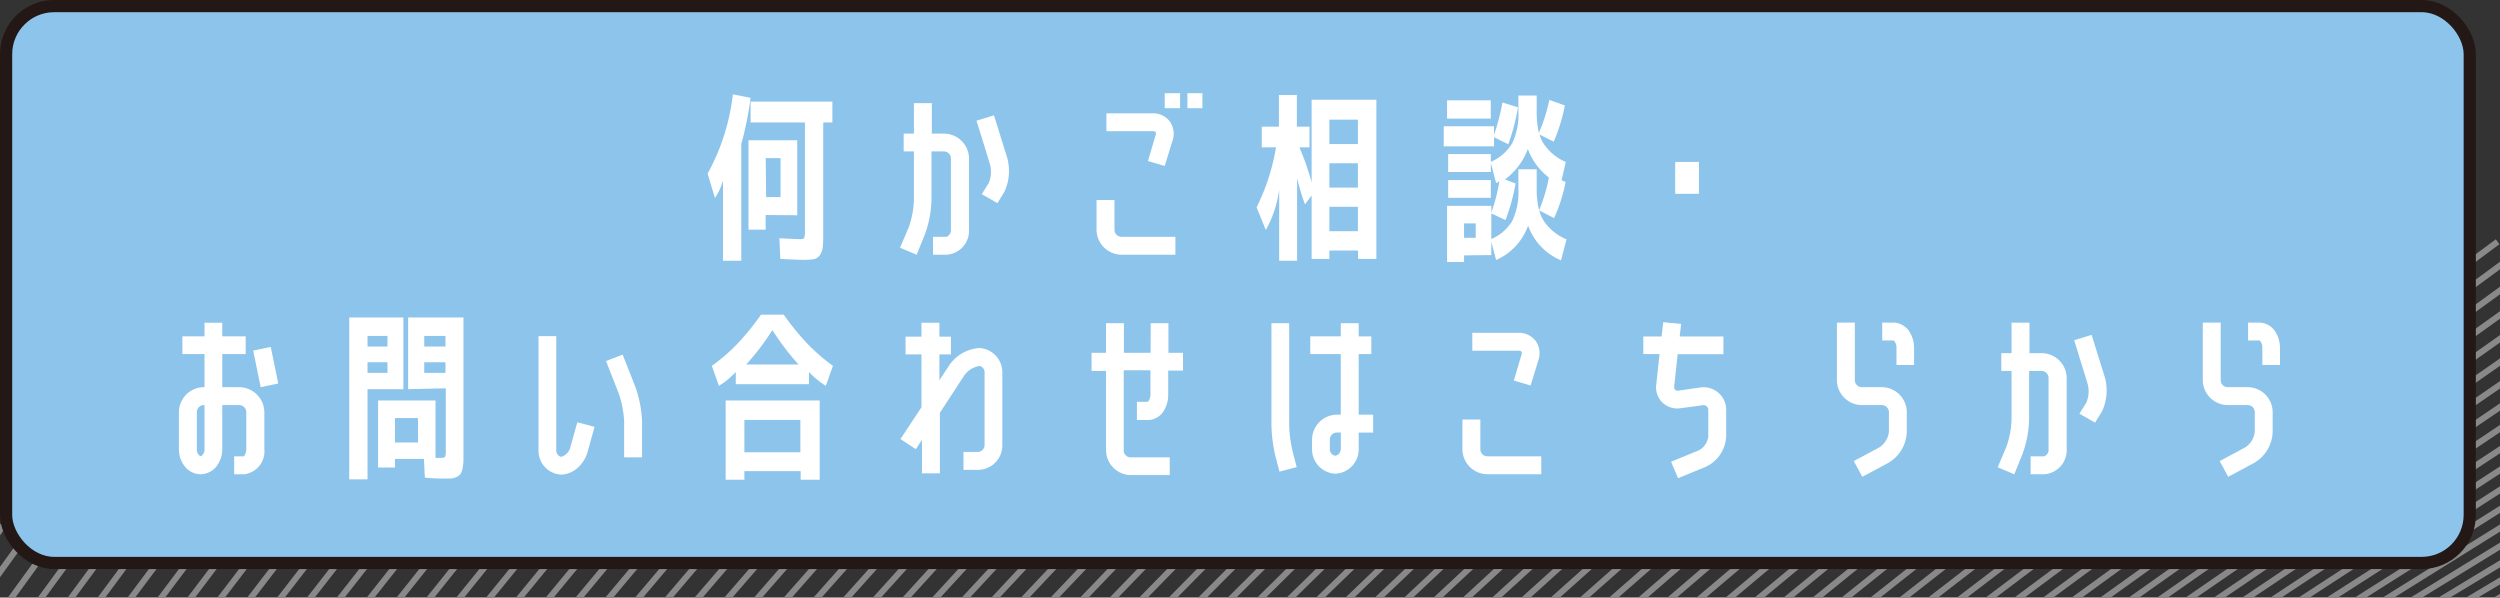 <svg xmlns="http://www.w3.org/2000/svg" viewBox="0 0 409.97 97.99"><rect x="0" y="0" width="409.97" height="97.99" fill="#333333" stroke="none"/><defs><style>.cls-1,.cls-3{fill:none;stroke-miterlimit:10;}.cls-1{stroke:#898989;}.cls-2{fill:#8cc4eb;}.cls-3{stroke:#231815;stroke-width:2px;}.cls-4{fill:#fff;}</style></defs><g id="Layer_2" data-name="Layer 2"><g id="レイヤー_2" data-name="レイヤー 2"><line class="cls-1" x1="34.74" y1="1.01" x2="-76" y2="160.68"/><line class="cls-1" x1="39.73" y1="1.52" x2="-71" y2="160.16"/><line class="cls-1" x1="44.73" y1="2.04" x2="-66" y2="159.65"/><line class="cls-1" x1="49.73" y1="2.56" x2="-61" y2="159.13"/><line class="cls-1" x1="54.73" y1="3.07" x2="-56.01" y2="158.62"/><line class="cls-1" x1="59.73" y1="3.59" x2="-51.01" y2="158.1"/><line class="cls-1" x1="64.72" y1="4.1" x2="-46.01" y2="157.59"/><line class="cls-1" x1="69.72" y1="4.62" x2="-41.01" y2="157.07"/><line class="cls-1" x1="74.72" y1="5.13" x2="-36.01" y2="156.56"/><line class="cls-1" x1="79.72" y1="5.65" x2="-31.02" y2="156.04"/><line class="cls-1" x1="84.72" y1="6.16" x2="-26.02" y2="155.53"/><line class="cls-1" x1="89.71" y1="6.68" x2="-21.02" y2="155.01"/><line class="cls-1" x1="94.71" y1="7.19" x2="-16.02" y2="154.5"/><line class="cls-1" x1="99.71" y1="7.71" x2="-11.03" y2="153.98"/><line class="cls-1" x1="104.71" y1="8.22" x2="-6.03" y2="153.47"/><line class="cls-1" x1="109.7" y1="8.74" x2="-1.03" y2="152.95"/><line class="cls-1" x1="114.7" y1="9.25" x2="3.97" y2="152.44"/><line class="cls-1" x1="119.7" y1="9.77" x2="8.97" y2="151.92"/><line class="cls-1" x1="124.7" y1="10.28" x2="13.96" y2="151.41"/><line class="cls-1" x1="129.7" y1="10.8" x2="18.96" y2="150.89"/><line class="cls-1" x1="134.69" y1="11.31" x2="23.96" y2="150.38"/><line class="cls-1" x1="139.69" y1="11.83" x2="28.96" y2="149.86"/><line class="cls-1" x1="144.69" y1="12.34" x2="33.96" y2="149.35"/><line class="cls-1" x1="149.69" y1="12.86" x2="38.95" y2="148.83"/><line class="cls-1" x1="154.69" y1="13.37" x2="43.95" y2="148.32"/><line class="cls-1" x1="159.68" y1="13.89" x2="48.95" y2="147.8"/><line class="cls-1" x1="164.68" y1="14.4" x2="53.95" y2="147.29"/><line class="cls-1" x1="169.68" y1="14.92" x2="58.95" y2="146.77"/><line class="cls-1" x1="174.68" y1="15.43" x2="63.94" y2="146.26"/><line class="cls-1" x1="179.67" y1="15.95" x2="68.94" y2="145.74"/><line class="cls-1" x1="184.67" y1="16.46" x2="73.94" y2="145.23"/><line class="cls-1" x1="189.67" y1="16.98" x2="78.94" y2="144.71"/><line class="cls-1" x1="194.67" y1="17.49" x2="83.93" y2="144.2"/><line class="cls-1" x1="199.67" y1="18.01" x2="88.93" y2="143.68"/><line class="cls-1" x1="204.66" y1="18.52" x2="93.93" y2="143.17"/><line class="cls-1" x1="209.66" y1="19.04" x2="98.93" y2="142.65"/><line class="cls-1" x1="214.66" y1="19.55" x2="103.93" y2="142.14"/><line class="cls-1" x1="219.66" y1="20.07" x2="108.92" y2="141.62"/><line class="cls-1" x1="224.66" y1="20.58" x2="113.92" y2="141.11"/><line class="cls-1" x1="229.65" y1="21.1" x2="118.92" y2="140.59"/><line class="cls-1" x1="234.65" y1="21.61" x2="123.92" y2="140.08"/><line class="cls-1" x1="239.65" y1="22.13" x2="128.92" y2="139.56"/><line class="cls-1" x1="244.65" y1="22.64" x2="133.91" y2="139.05"/><line class="cls-1" x1="249.65" y1="23.16" x2="138.91" y2="138.53"/><line class="cls-1" x1="254.64" y1="23.68" x2="143.91" y2="138.01"/><line class="cls-1" x1="259.64" y1="24.19" x2="148.91" y2="137.5"/><line class="cls-1" x1="264.64" y1="24.71" x2="153.9" y2="136.98"/><line class="cls-1" x1="269.64" y1="25.22" x2="158.9" y2="136.47"/><line class="cls-1" x1="274.63" y1="25.74" x2="163.9" y2="135.95"/><line class="cls-1" x1="279.63" y1="26.25" x2="168.9" y2="135.44"/><line class="cls-1" x1="284.63" y1="26.77" x2="173.9" y2="134.92"/><line class="cls-1" x1="289.63" y1="27.28" x2="178.89" y2="134.41"/><line class="cls-1" x1="294.63" y1="27.8" x2="183.89" y2="133.89"/><line class="cls-1" x1="299.62" y1="28.31" x2="188.89" y2="133.38"/><line class="cls-1" x1="304.62" y1="28.83" x2="193.89" y2="132.86"/><line class="cls-1" x1="309.62" y1="29.34" x2="198.89" y2="132.35"/><line class="cls-1" x1="314.62" y1="29.86" x2="203.88" y2="131.83"/><line class="cls-1" x1="319.62" y1="30.37" x2="208.88" y2="131.32"/><line class="cls-1" x1="324.61" y1="30.89" x2="213.88" y2="130.8"/><line class="cls-1" x1="329.61" y1="31.4" x2="218.88" y2="130.29"/><line class="cls-1" x1="334.61" y1="31.92" x2="223.88" y2="129.77"/><line class="cls-1" x1="339.61" y1="32.43" x2="228.87" y2="129.26"/><line class="cls-1" x1="344.6" y1="32.95" x2="233.87" y2="128.74"/><line class="cls-1" x1="349.6" y1="33.46" x2="238.87" y2="128.23"/><line class="cls-1" x1="354.6" y1="33.98" x2="243.87" y2="127.71"/><line class="cls-1" x1="359.6" y1="34.49" x2="248.86" y2="127.2"/><line class="cls-1" x1="364.6" y1="35.01" x2="253.86" y2="126.68"/><line class="cls-1" x1="369.59" y1="35.52" x2="258.86" y2="126.17"/><line class="cls-1" x1="374.59" y1="36.04" x2="263.86" y2="125.65"/><line class="cls-1" x1="379.59" y1="36.55" x2="268.86" y2="125.14"/><line class="cls-1" x1="384.59" y1="37.07" x2="273.85" y2="124.62"/><line class="cls-1" x1="389.59" y1="37.58" x2="278.85" y2="124.11"/><line class="cls-1" x1="394.58" y1="38.1" x2="283.85" y2="123.59"/><line class="cls-1" x1="399.58" y1="38.61" x2="288.85" y2="123.08"/><line class="cls-1" x1="404.58" y1="39.13" x2="293.85" y2="122.56"/><line class="cls-1" x1="409.58" y1="39.64" x2="298.84" y2="122.05"/><line class="cls-1" x1="414.57" y1="40.16" x2="303.84" y2="121.53"/><line class="cls-1" x1="419.57" y1="40.67" x2="308.84" y2="121.02"/><line class="cls-1" x1="424.57" y1="41.19" x2="313.84" y2="120.5"/><line class="cls-1" x1="429.57" y1="41.7" x2="318.83" y2="119.99"/><line class="cls-1" x1="434.57" y1="42.22" x2="323.83" y2="119.47"/><line class="cls-1" x1="439.56" y1="42.73" x2="328.83" y2="118.96"/><line class="cls-1" x1="444.56" y1="43.25" x2="333.83" y2="118.44"/><line class="cls-1" x1="449.56" y1="43.76" x2="338.83" y2="117.93"/><line class="cls-1" x1="454.56" y1="44.28" x2="343.82" y2="117.41"/><line class="cls-1" x1="459.56" y1="44.79" x2="348.82" y2="116.89"/><line class="cls-1" x1="464.55" y1="45.31" x2="353.82" y2="116.38"/><line class="cls-1" x1="469.55" y1="45.83" x2="358.82" y2="115.86"/><line class="cls-1" x1="474.55" y1="46.34" x2="363.82" y2="115.35"/><line class="cls-1" x1="479.55" y1="46.86" x2="368.81" y2="114.83"/><line class="cls-1" x1="484.55" y1="47.37" x2="373.81" y2="114.32"/><line class="cls-1" x1="489.54" y1="47.89" x2="378.81" y2="113.8"/><line class="cls-1" x1="494.54" y1="48.4" x2="383.81" y2="113.29"/><line class="cls-1" x1="499.54" y1="48.92" x2="388.8" y2="112.77"/><line class="cls-1" x1="504.54" y1="49.43" x2="393.8" y2="112.26"/><line class="cls-1" x1="509.53" y1="49.95" x2="398.8" y2="111.74"/><rect class="cls-2" x="1" y="1" width="404.01" height="91.32" rx="7.89"/><rect class="cls-3" x="1" y="1" width="404.01" height="91.32" rx="7.89"/></g><g id="レイヤー_4" data-name="レイヤー 4"><path class="cls-4" d="M121.56,23.65V42.76h-3V29.59a9.42,9.42,0,0,1-1.32,2.88l-1.2-4a35.11,35.11,0,0,0,4.14-13l2.91.57A56.31,56.31,0,0,1,121.56,23.65Zm4,11.61v2.4h-2.82V23h8v12.3ZM132,37.81V20.08h-8.91V16.66h13.41v3.42H135V37.72c0,1.24,0,2.14-.07,2.7a2.82,2.82,0,0,1-.48,1.41,1.54,1.54,0,0,1-1,.67,11.21,11.21,0,0,1-1.8.11q-.66,0-3.69-.15l-.15-3.39q2.94.15,3.36.15c.4,0,.64-.07.71-.21A3.87,3.87,0,0,0,132,37.81Zm-6.36-5.49H128V25.93h-2.43Z"/><path class="cls-4" d="M149,37.33a14.85,14.85,0,0,0,.87-4.5v-8h-1.68V21.91h1.68v-5h2.94v5h2A4.12,4.12,0,0,1,158.91,26V37.66a3.94,3.94,0,0,1-3.66,4.11H153V38.83h2.22a1.15,1.15,0,0,0,.72-1.17V26a1.16,1.16,0,0,0-1.19-1.17h-2v8a17.79,17.79,0,0,1-1.08,5.61l-1.35,3.33-2.73-1.14Zm14-18.42,2.16,6.93a8.11,8.11,0,0,1-.45,5.61l-1.14,1.86L161,31.84,162.15,30a4.8,4.8,0,0,0,.15-3.21l-2.16-7Z"/><path class="cls-4" d="M192.75,38.83v2.94h-8.82a4.12,4.12,0,0,1-4.11-4.11V32.8h2.94v4.86a1.15,1.15,0,0,0,1.17,1.17Zm-4.5-12.42,1.26-4.26a.66.66,0,0,0,0-.48.61.61,0,0,0-.48-.15h-7.59V18.58H189a3.41,3.41,0,0,1,2.82,1.32A3.45,3.45,0,0,1,192.3,23L191,27.22ZM191,17.74V15.28h2.52v2.46Zm3.72,0V15.28h2.46v2.46Z"/><path class="cls-4" d="M206.91,20.77h2.82V15.58h2.94v5.19h2.07v3.39h-1.65a42.49,42.49,0,0,1,2,5.76V16.36h10.62v26.1h-3V41.08H218v1.38h-2.91V32.05L214,33.52a40.78,40.78,0,0,1-1.29-4.29V42.76h-2.94V31.12a18.7,18.7,0,0,1-2.19,6.6L206.07,34a35,35,0,0,0,3.18-9.84h-2.34ZM218,23.62h4.68v-4H218Zm0,3.15v4h4.68v-4Zm0,7.14v4h4.68v-4Z"/><path class="cls-4" d="M236.76,24V20.71H245v1.41a34.92,34.92,0,0,0,1.38-5.31l2.55.78a33,33,0,0,1-1.59,6.06L245,22.51V24Zm3.33,17.88v1.08H237.3V33.76h7.26v1.11a28.54,28.54,0,0,0,1.32-5.19,1.13,1.13,0,0,1-.54.33l-.9-3.45A7.68,7.68,0,0,0,248,23.47a11.11,11.11,0,0,0,1-5.16V15.67h3v2.64a15,15,0,0,0,.36,3.48,28.11,28.11,0,0,0,1.71-5.4l2.55.9a28.06,28.06,0,0,1-1.83,5.94l-2.34-1.17a6.41,6.41,0,0,0,.6,1.35,8.14,8.14,0,0,0,3.72,3.15l-.69,3,.66.27a26,26,0,0,1-1.89,5.94l-2.43-1.26a6.65,6.65,0,0,0,.66,1.59,8.32,8.32,0,0,0,3.81,3.15l-.9,3.45A9.77,9.77,0,0,1,250.59,37a9.71,9.71,0,0,1-5.25,5.64l-.78-3v2.19ZM237.3,19.45v-3h7.17v3Zm.18,8.76V25.27h7v2.94Zm0,4.23V29.53h7v2.91ZM240.09,39H242V36.64h-1.92ZM249,27.76h3V31a13.68,13.68,0,0,0,.39,3.48A26.19,26.19,0,0,0,254,29.11a10.35,10.35,0,0,1-3.45-4.68,11,11,0,0,1-3.75,5l1.74.66a33.23,33.23,0,0,1-1.65,6L244.56,35v4.2a7.44,7.44,0,0,0,3.45-3A11.11,11.11,0,0,0,249,31Z"/><path class="cls-4" d="M274.71,31.78V26.56h3.9v5.22Z"/><path class="cls-4" d="M32.91,77.77a3.35,3.35,0,0,1-2.64-1.32,4.51,4.51,0,0,1-.93-2.79V67.6a4.12,4.12,0,0,1,4.11-4.11h.09V58.06H29.91V55.15h3.63V52.93h2.91v2.22h3.84v2.91H36.45v5.43h2.79a4.15,4.15,0,0,1,4.11,4.11v6.06a3.79,3.79,0,0,1-3.24,4.11H38.4V74.83H40a2,2,0,0,0,.39-1.17V67.6a1.18,1.18,0,0,0-1.17-1.17H36.45v7.23a4.59,4.59,0,0,1-.93,2.79A3.39,3.39,0,0,1,32.91,77.77ZM32.28,67.6v6.06a1.21,1.21,0,0,0,.63,1.17,1.24,1.24,0,0,0,.63-1.17V66.43h-.09A1.15,1.15,0,0,0,32.28,67.6Zm13.35-4.71-2.88.6-1.23-6,2.88-.6Z"/><path class="cls-4" d="M60.27,78.61h-3V52.06h8.88V63.82H60.27Zm0-21.78h3.27V55.09H60.27Zm0,2.58v1.74h3.27V59.41Zm6.66,4.41V52.06H76V73.63c0,.82,0,1.46,0,1.93a7.69,7.69,0,0,1-.16,1.32,2.3,2.3,0,0,1-.35.89,1.63,1.63,0,0,1-.64.46,2.91,2.91,0,0,1-.92.24c-.32,0-.76,0-1.32,0s-1.64,0-2.94-.15l-.15-3.06H64.77v1.41H62v-11h9.42v9.42a7.59,7.59,0,0,0,.78,0c.46,0,.73-.07.8-.2a3.82,3.82,0,0,0,.1-1.21v-10Zm1.62,4.74H64.77v4h3.78Zm4.5-11.73V55.09H69.57v1.74Zm0,2.58H69.57v1.74h3.48Z"/><path class="cls-4" d="M92,77.83a3.91,3.91,0,0,1-3.69-4.08V55.12h2.91V73.75A1.1,1.1,0,0,0,92,74.92a2.17,2.17,0,0,0,1.5-1.47l1.17-4.2L97.5,70l-1.17,4.2a5.51,5.51,0,0,1-1.56,2.49A4.3,4.3,0,0,1,92,77.83Zm10.11-19.68,2.1,5.34a19.23,19.23,0,0,1,1.08,5.61V75h-2.94V69.1a16.52,16.52,0,0,0-.87-4.53l-2.1-5.37Z"/><path class="cls-4" d="M132.66,61v2h-12V61a13.73,13.73,0,0,1-2.76,2.28L116.73,60a30.81,30.81,0,0,0,4.4-3.84,44.15,44.15,0,0,0,3.67-4.56h3.72a43.87,43.87,0,0,0,3.69,4.56A32.64,32.64,0,0,0,136.59,60l-1.17,3.27A13.73,13.73,0,0,1,132.66,61ZM122.07,77.26v1.41H119v-13h15.42v13h-3.12V77.26Zm9.18-3.09V68.86h-9.18v5.31Zm-.3-14.4a41.67,41.67,0,0,1-4.29-5.64,40.91,40.91,0,0,1-4.29,5.64Z"/><path class="cls-4" d="M160.62,57.07a4,4,0,0,1,3.75,4.11V72.94a4,4,0,0,1-3.93,4.11H158V74.11h2.46a1.14,1.14,0,0,0,1-1.17V61.18a1.09,1.09,0,0,0-.81-1.17,3.77,3.77,0,0,0-2.52,1.56l-4,6.12v9.93h-2.94V72.13l-1,1.53L147.66,72l3.45-5.22V58.12H148.5V55.21h2.61V52.93h2.94v2.28h1.89v2.91h-1.89v4.23l1.59-2.4A6.5,6.5,0,0,1,160.62,57.07Z"/><path class="cls-4" d="M188.7,53h2.91v4.86H194v2.91h-2.43v4a4.94,4.94,0,0,1-.78,2.7,3.08,3.08,0,0,1-2.49,1.41h-1.86V65.89h1.8a1.79,1.79,0,0,0,.42-1.17v-4h-4.38v13A1.15,1.15,0,0,0,185.49,75h6.33v2.91h-6.33a4.11,4.11,0,0,1-4.11-4.08v-13H179V57.85h2.37V53h2.94v4.86h4.38Z"/><path class="cls-4" d="M209.82,77.35l-.63-2.4a23.62,23.62,0,0,1-.69-5.43V53h2.91V69.52a20.44,20.44,0,0,0,.6,4.65l.63,2.43Zm15.06-19.29h-2.07V68h2.37v2.94h-2.37v2.64A4,4,0,0,1,219,77.68a4,4,0,0,1-3.84-4.11V72.1A4.12,4.12,0,0,1,219.24,68h.63V58.06h-5V55.15h5V53h2.94v2.16h2.07Zm-5,15.51V70.93h-.63a1.15,1.15,0,0,0-1.17,1.17v1.47a1.08,1.08,0,0,0,.9,1.17A1.14,1.14,0,0,0,219.87,73.57Z"/><path class="cls-4" d="M239.82,73.66V68.8h2.94v4.86a1.15,1.15,0,0,0,1.17,1.17h8.82v2.94h-8.82A4.12,4.12,0,0,1,239.82,73.66Zm8.43-11.25,1.26-4.26a.66.66,0,0,0,0-.48.61.61,0,0,0-.48-.15h-7.59V54.58H249a3.41,3.41,0,0,1,2.82,1.32A3.45,3.45,0,0,1,252.3,59L251,63.22Z"/><path class="cls-4" d="M278.61,73.84a2.94,2.94,0,0,0,1.53-2.31V67.3a.73.73,0,0,0-.27-.66.71.71,0,0,0-.66-.18l-3.6.48a3.54,3.54,0,0,1-3-.93,3.5,3.5,0,0,1-1-3l.54-4.95h-2.67V55.18h3l.27-2.34,2.94.27-.24,2.07h7.17v2.91h-7.5l-.57,5.28a.6.6,0,0,0,.15.54.65.65,0,0,0,.51.15l3.6-.51a3.69,3.69,0,0,1,4.26,3.75v4.23a5.77,5.77,0,0,1-3.3,5l-4.59,1.89-1.14-2.7Z"/><path class="cls-4" d="M305.34,66.43a4.12,4.12,0,0,1-4.11-4.11V52.9h2.94v9.42a1.15,1.15,0,0,0,1.17,1.17h3.24a4.12,4.12,0,0,1,4.11,4.11v3.18a6.09,6.09,0,0,1-3.09,5.16l-4.2,2.25L304,75.61l4.2-2.25a3.49,3.49,0,0,0,1.56-2.58V67.6a1.17,1.17,0,0,0-1.2-1.17Zm5.19-13.53a3.18,3.18,0,0,1,2.52,1.38,5,5,0,0,1,.84,2.73v2.85H311V57a1.65,1.65,0,0,0-.45-1.17h-1.89V52.9Z"/><path class="cls-4" d="M329,73.33a14.85,14.85,0,0,0,.87-4.5v-8h-1.68V57.91h1.68v-5h2.94v5h2A4.12,4.12,0,0,1,338.91,62V73.66a3.94,3.94,0,0,1-3.66,4.11H333V74.83h2.22a1.15,1.15,0,0,0,.72-1.17V62a1.16,1.16,0,0,0-1.19-1.17h-2v8a17.79,17.79,0,0,1-1.08,5.61l-1.35,3.33-2.73-1.14Zm14-18.42,2.16,6.93a8.11,8.11,0,0,1-.45,5.61l-1.14,1.86L341,67.84,342.15,66a4.8,4.8,0,0,0,.15-3.21l-2.16-7Z"/><path class="cls-4" d="M365.34,66.43a4.12,4.12,0,0,1-4.11-4.11V52.9h2.94v9.42a1.15,1.15,0,0,0,1.17,1.17h3.24a4.12,4.12,0,0,1,4.11,4.11v3.18a6.09,6.09,0,0,1-3.09,5.16l-4.2,2.25L364,75.61l4.2-2.25a3.49,3.49,0,0,0,1.56-2.58V67.6a1.17,1.17,0,0,0-1.2-1.17Zm5.19-13.53a3.18,3.18,0,0,1,2.52,1.38,5,5,0,0,1,.84,2.73v2.85H371V57a1.65,1.65,0,0,0-.45-1.17h-1.89V52.9Z"/></g></g></svg>